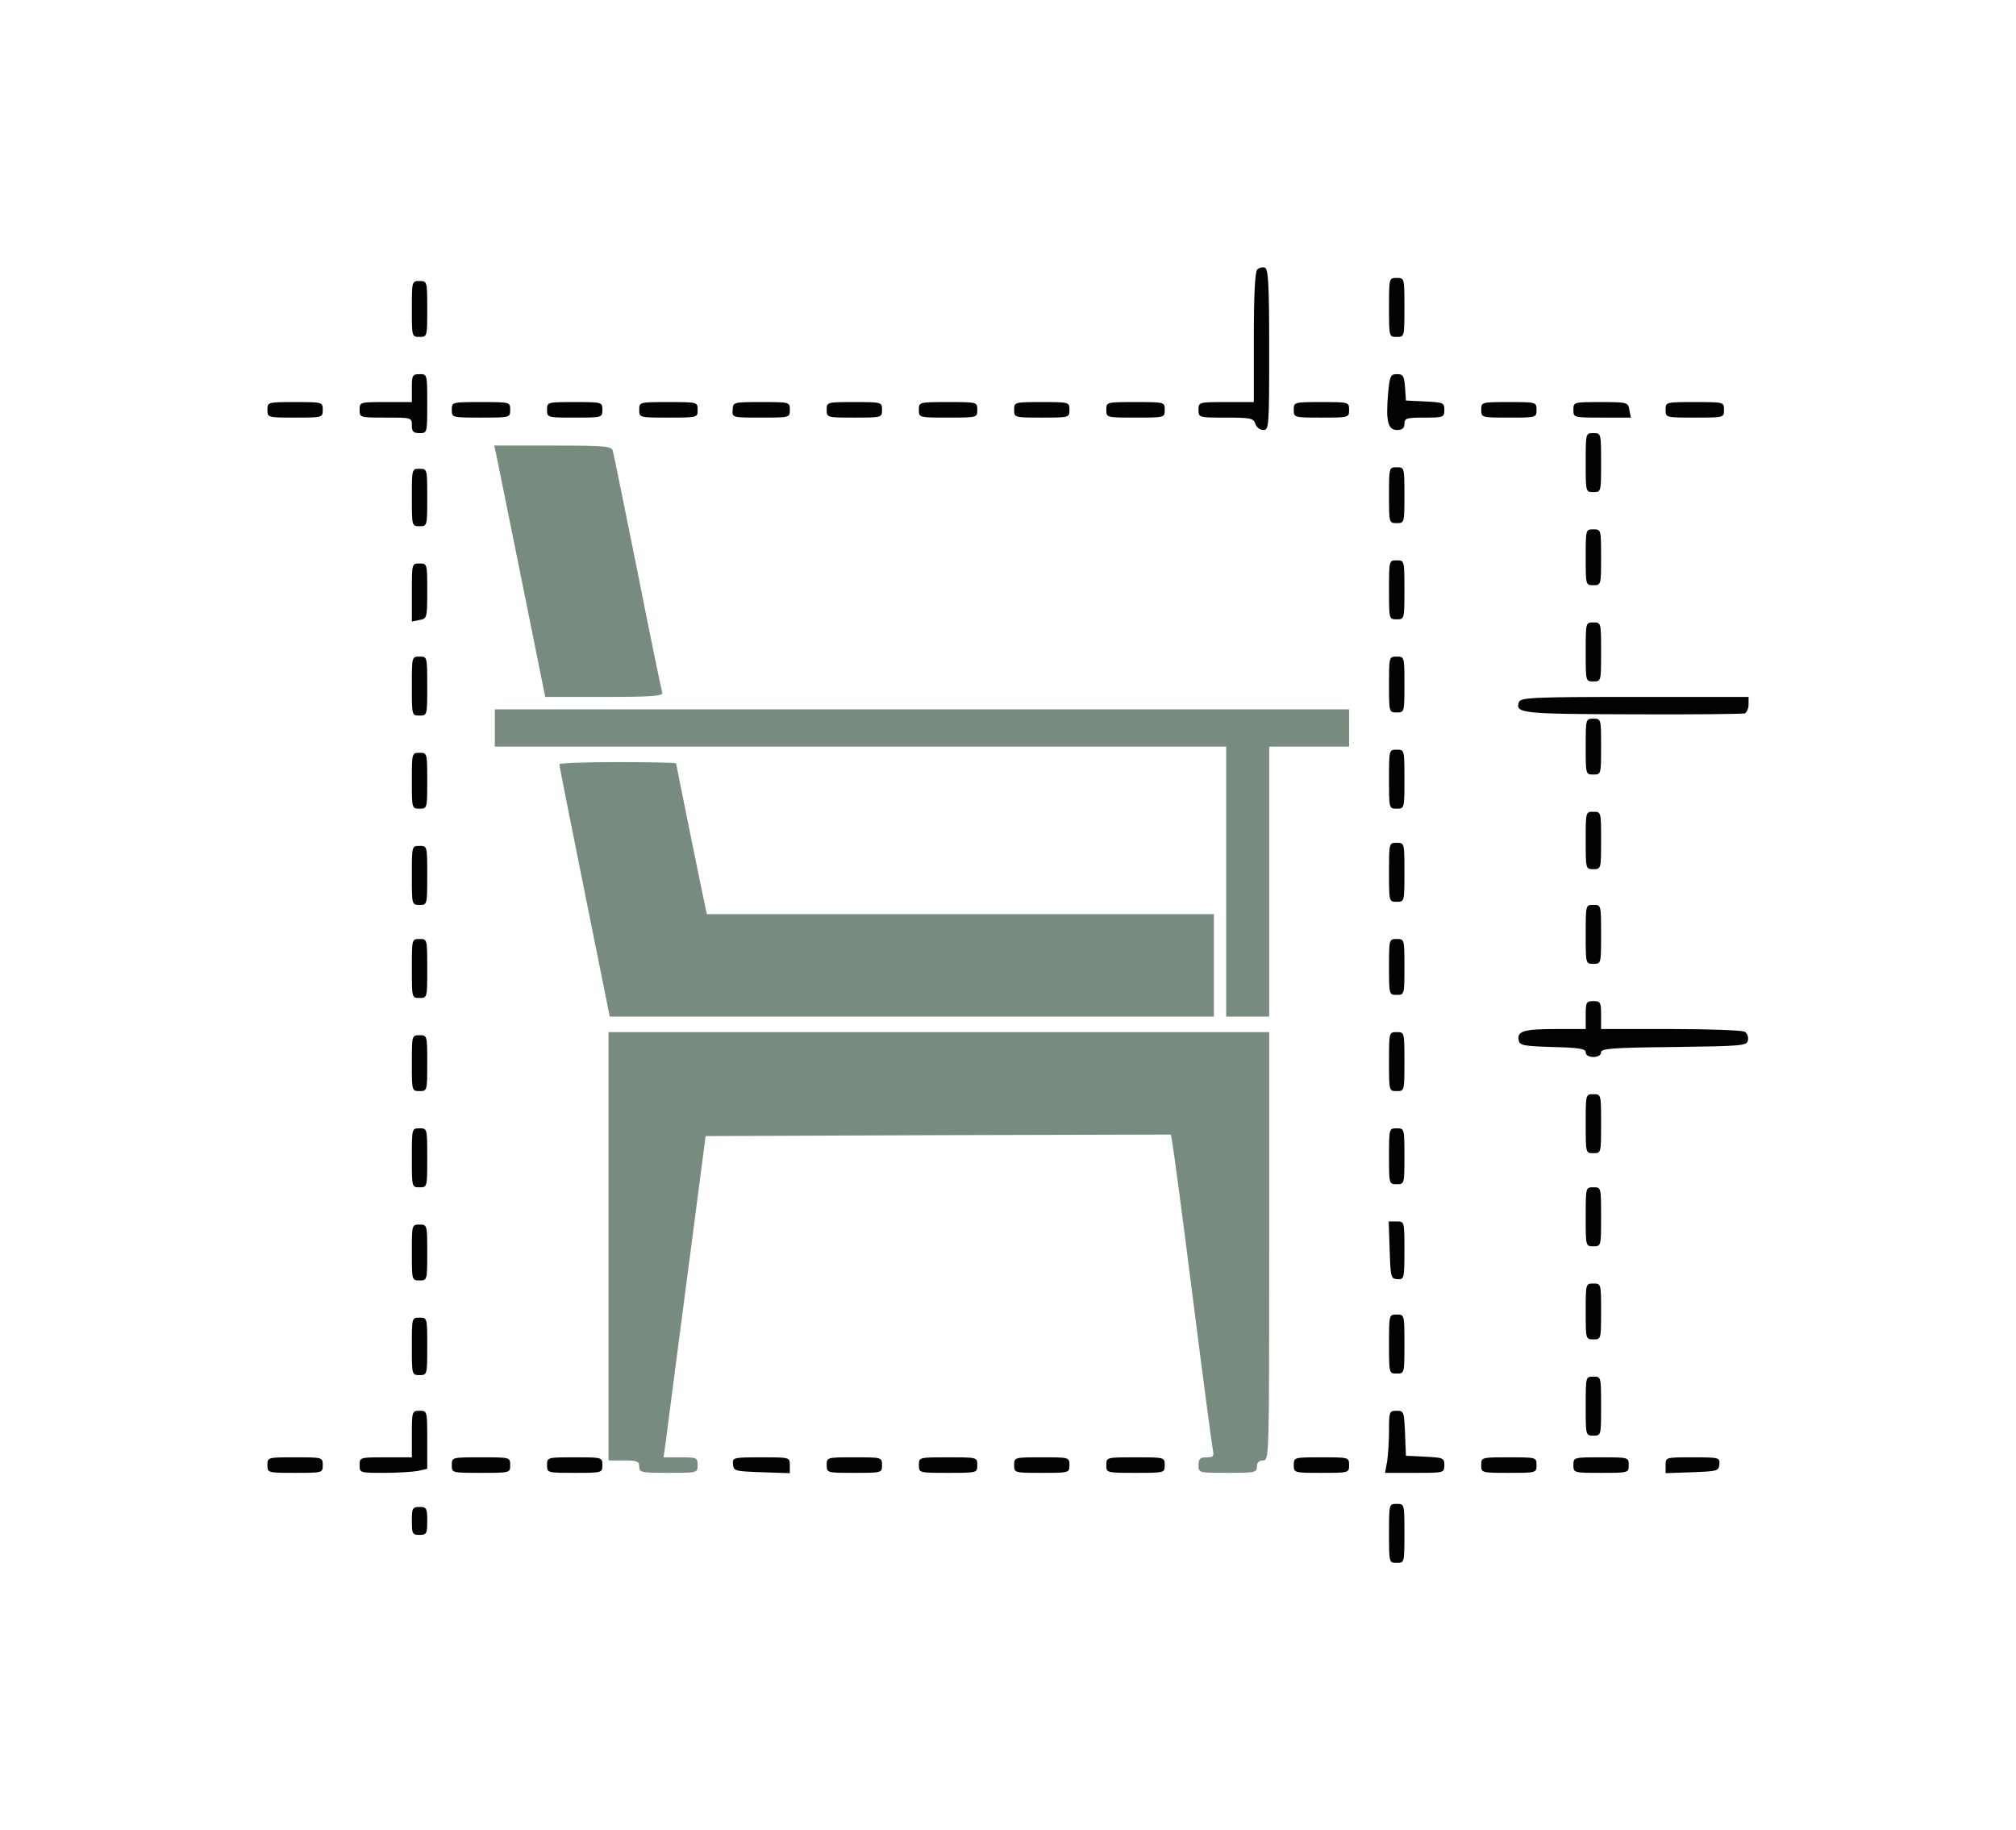 <?xml version="1.0" encoding="UTF-8"?>
<svg xmlns="http://www.w3.org/2000/svg" width="130" height="118" viewBox="0 0 130 118" fill="none">
  <g id="Frame 17">
    <g id="Design">
      <path id="Vector" d="M81.07 17.38C80.932 17.52 80.852 18.96 80.852 21.762V25.924H79.069C77.305 25.924 77.286 25.924 77.286 26.424C77.286 26.925 77.305 26.925 79.049 26.925C80.654 26.925 80.832 26.965 80.951 27.325C81.011 27.545 81.249 27.725 81.467 27.725C81.823 27.725 81.843 27.525 81.843 22.542C81.843 18.32 81.784 17.34 81.566 17.26C81.427 17.2 81.189 17.26 81.07 17.38Z" fill="#020202"></path>
      <path id="Vector_2" d="M89.571 19.821C89.571 21.722 89.571 21.722 90.067 21.722C90.562 21.722 90.562 21.722 90.562 19.821C90.562 17.92 90.562 17.92 90.067 17.92C89.571 17.92 89.571 17.92 89.571 19.821Z" fill="#020202"></path>
      <path id="Vector_3" d="M26.558 19.921C26.558 21.702 26.558 21.722 27.053 21.722C27.549 21.722 27.549 21.702 27.549 19.921C27.549 18.14 27.549 18.12 27.053 18.12C26.558 18.12 26.558 18.14 26.558 19.921Z" fill="#020202"></path>
      <path id="Vector_4" d="M26.558 25.023V25.924H24.874C23.209 25.924 23.189 25.924 23.189 26.424C23.189 26.924 23.209 26.924 24.874 26.924C26.538 26.924 26.558 26.924 26.558 27.424C26.558 27.825 26.657 27.925 27.053 27.925C27.549 27.925 27.549 27.925 27.549 26.024C27.549 24.123 27.549 24.123 27.053 24.123C26.598 24.123 26.558 24.203 26.558 25.023Z" fill="#020202"></path>
      <path id="Vector_5" d="M89.512 25.364C89.353 27.125 89.492 27.725 90.086 27.725C90.423 27.725 90.562 27.605 90.562 27.325C90.562 26.965 90.701 26.925 91.85 26.925C93.078 26.925 93.138 26.905 93.138 26.424C93.138 25.964 93.059 25.944 91.909 25.884L90.661 25.824L90.602 24.964C90.542 24.243 90.483 24.123 90.086 24.123C89.67 24.123 89.611 24.243 89.512 25.364Z" fill="#020202"></path>
      <path id="Vector_6" d="M17.245 26.424C17.245 26.924 17.265 26.924 19.028 26.924C20.792 26.924 20.812 26.924 20.812 26.424C20.812 25.924 20.792 25.924 19.028 25.924C17.265 25.924 17.245 25.924 17.245 26.424Z" fill="#020202"></path>
      <path id="Vector_7" d="M29.134 26.424C29.134 26.924 29.134 26.924 31.017 26.924C32.899 26.924 32.899 26.924 32.899 26.424C32.899 25.924 32.899 25.924 31.017 25.924C29.134 25.924 29.134 25.924 29.134 26.424Z" fill="#020202"></path>
      <path id="Vector_8" d="M35.277 26.424C35.277 26.924 35.297 26.924 37.06 26.924C38.824 26.924 38.844 26.924 38.844 26.424C38.844 25.924 38.824 25.924 37.06 25.924C35.297 25.924 35.277 25.924 35.277 26.424Z" fill="#020202"></path>
      <path id="Vector_9" d="M41.221 26.424C41.221 26.924 41.221 26.924 43.104 26.924C44.986 26.924 44.986 26.924 44.986 26.424C44.986 25.924 44.986 25.924 43.104 25.924C41.221 25.924 41.221 25.924 41.221 26.424Z" fill="#020202"></path>
      <path id="Vector_10" d="M47.245 26.424C47.206 26.924 47.206 26.924 49.068 26.924C50.931 26.924 50.931 26.924 50.931 26.424C50.931 25.924 50.931 25.924 49.108 25.924C47.285 25.924 47.265 25.924 47.245 26.424Z" fill="#020202"></path>
      <path id="Vector_11" d="M53.309 26.424C53.309 26.924 53.329 26.924 55.092 26.924C56.856 26.924 56.876 26.924 56.876 26.424C56.876 25.924 56.856 25.924 55.092 25.924C53.329 25.924 53.309 25.924 53.309 26.424Z" fill="#020202"></path>
      <path id="Vector_12" d="M59.254 26.424C59.254 26.924 59.254 26.924 61.136 26.924C63.019 26.924 63.019 26.924 63.019 26.424C63.019 25.924 63.019 25.924 61.136 25.924C59.254 25.924 59.254 25.924 59.254 26.424Z" fill="#020202"></path>
      <path id="Vector_13" d="M65.396 26.424C65.396 26.924 65.416 26.924 67.18 26.924C68.943 26.924 68.963 26.924 68.963 26.424C68.963 25.924 68.943 25.924 67.18 25.924C65.416 25.924 65.396 25.924 65.396 26.424Z" fill="#020202"></path>
      <path id="Vector_14" d="M71.341 26.424C71.341 26.924 71.341 26.924 73.223 26.924C75.106 26.924 75.106 26.924 75.106 26.424C75.106 25.924 75.106 25.924 73.223 25.924C71.341 25.924 71.341 25.924 71.341 26.424Z" fill="#020202"></path>
      <path id="Vector_15" d="M83.428 26.424C83.428 26.924 83.448 26.924 85.212 26.924C86.975 26.924 86.995 26.924 86.995 26.424C86.995 25.924 86.975 25.924 85.212 25.924C83.448 25.924 83.428 25.924 83.428 26.424Z" fill="#020202"></path>
      <path id="Vector_16" d="M95.516 26.424C95.516 26.924 95.536 26.924 97.299 26.924C99.063 26.924 99.082 26.924 99.082 26.424C99.082 25.924 99.063 25.924 97.299 25.924C95.536 25.924 95.516 25.924 95.516 26.424Z" fill="#020202"></path>
      <path id="Vector_17" d="M101.46 26.424C101.46 26.924 101.46 26.924 103.323 26.924H105.166L105.067 26.424C104.987 25.944 104.948 25.924 103.224 25.924C101.48 25.924 101.46 25.924 101.46 26.424Z" fill="#020202"></path>
      <path id="Vector_18" d="M107.405 26.424C107.405 26.924 107.405 26.924 109.287 26.924C111.17 26.924 111.17 26.924 111.17 26.424C111.17 25.924 111.17 25.924 109.287 25.924C107.405 25.924 107.405 25.924 107.405 26.424Z" fill="#020202"></path>
      <path id="Vector_19" d="M102.253 29.826C102.253 31.727 102.253 31.727 102.748 31.727C103.244 31.727 103.244 31.727 103.244 29.826C103.244 27.925 103.244 27.925 102.748 27.925C102.253 27.925 102.253 27.925 102.253 29.826Z" fill="#020202"></path>
      <path id="Vector_20" d="M31.968 29.166C32.027 29.426 32.76 33.068 33.612 37.27L35.158 44.935H38.963C41.935 44.935 42.767 44.874 42.708 44.674C42.668 44.554 41.935 41.053 41.123 36.93C40.29 32.808 39.577 29.266 39.517 29.066C39.418 28.766 39.062 28.726 35.634 28.726H31.869L31.968 29.166Z" fill="#778C7F"></path>
      <path id="Vector_21" d="M26.558 32.067C26.558 33.908 26.558 33.928 27.053 33.928C27.549 33.928 27.549 33.908 27.549 32.067C27.549 30.226 27.549 30.226 27.053 30.226C26.558 30.226 26.558 30.226 26.558 32.067Z" fill="#020202"></path>
      <path id="Vector_22" d="M89.571 31.927C89.571 33.708 89.571 33.728 90.067 33.728C90.562 33.728 90.562 33.708 90.562 31.927C90.562 30.146 90.562 30.126 90.067 30.126C89.571 30.126 89.571 30.146 89.571 31.927Z" fill="#020202"></path>
      <path id="Vector_23" d="M102.253 35.93C102.253 37.711 102.253 37.731 102.748 37.731C103.244 37.731 103.244 37.711 103.244 35.93C103.244 34.149 103.244 34.129 102.748 34.129C102.253 34.129 102.253 34.149 102.253 35.93Z" fill="#020202"></path>
      <path id="Vector_24" d="M89.571 38.03C89.571 39.931 89.571 39.931 90.067 39.931C90.562 39.931 90.562 39.931 90.562 38.03C90.562 36.129 90.562 36.129 90.067 36.129C89.571 36.129 89.571 36.129 89.571 38.03Z" fill="#020202"></path>
      <path id="Vector_25" d="M26.558 38.211V40.072L27.053 39.972C27.529 39.892 27.549 39.852 27.549 38.111C27.549 36.35 27.549 36.33 27.053 36.33C26.558 36.33 26.558 36.33 26.558 38.211Z" fill="#020202"></path>
      <path id="Vector_26" d="M102.253 42.033C102.253 43.934 102.253 43.934 102.748 43.934C103.244 43.934 103.244 43.934 103.244 42.033C103.244 40.132 103.244 40.132 102.748 40.132C102.253 40.132 102.253 40.132 102.253 42.033Z" fill="#020202"></path>
      <path id="Vector_27" d="M26.558 44.234C26.558 46.135 26.558 46.135 27.053 46.135C27.549 46.135 27.549 46.135 27.549 44.234C27.549 42.333 27.549 42.333 27.053 42.333C26.558 42.333 26.558 42.333 26.558 44.234Z" fill="#020202"></path>
      <path id="Vector_28" d="M89.571 44.134C89.571 45.915 89.571 45.935 90.067 45.935C90.562 45.935 90.562 45.915 90.562 44.134C90.562 42.353 90.562 42.333 90.067 42.333C89.571 42.333 89.571 42.353 89.571 44.134Z" fill="#020202"></path>
      <path id="Vector_29" d="M97.953 45.254C97.676 45.995 98.112 46.035 105.285 46.055C109.129 46.075 112.379 46.035 112.517 45.995C112.636 45.935 112.755 45.675 112.755 45.414V44.934H105.423C98.944 44.934 98.072 44.974 97.953 45.254Z" fill="#020202"></path>
      <path id="Vector_30" d="M31.908 46.935V48.136H55.489H79.069V56.84V65.545H80.456H81.843V56.84V48.136H84.419H86.995V46.935V45.734H59.452H31.908V46.935Z" fill="#778C7F"></path>
      <path id="Vector_31" d="M102.253 48.136C102.253 49.917 102.253 49.938 102.748 49.938C103.244 49.938 103.244 49.917 103.244 48.136C103.244 46.356 103.244 46.336 102.748 46.336C102.253 46.336 102.253 46.356 102.253 48.136Z" fill="#020202"></path>
      <path id="Vector_32" d="M89.571 50.237C89.571 52.138 89.571 52.138 90.067 52.138C90.562 52.138 90.562 52.138 90.562 50.237C90.562 48.336 90.562 48.336 90.067 48.336C89.571 48.336 89.571 48.336 89.571 50.237Z" fill="#020202"></path>
      <path id="Vector_33" d="M26.558 50.337C26.558 52.118 26.558 52.138 27.053 52.138C27.549 52.138 27.549 52.118 27.549 50.337C27.549 48.556 27.549 48.536 27.053 48.536C26.558 48.536 26.558 48.556 26.558 50.337Z" fill="#020202"></path>
      <path id="Vector_34" d="M36.069 49.276C36.069 49.376 36.803 53.058 37.694 57.481L39.319 65.545H58.798H78.276V62.243V58.941H61.929H45.581L45.482 58.481C45.323 57.781 43.599 49.296 43.599 49.216C43.599 49.176 41.915 49.136 39.834 49.136C37.774 49.136 36.069 49.196 36.069 49.276Z" fill="#778C7F"></path>
      <path id="Vector_35" d="M102.253 54.179C102.253 56.02 102.253 56.04 102.748 56.04C103.244 56.04 103.244 56.02 103.244 54.179C103.244 52.338 103.244 52.338 102.748 52.338C102.253 52.338 102.253 52.338 102.253 54.179Z" fill="#020202"></path>
      <path id="Vector_36" d="M89.571 56.241C89.571 58.142 89.571 58.142 90.067 58.142C90.562 58.142 90.562 58.142 90.562 56.241C90.562 54.34 90.562 54.34 90.067 54.34C89.571 54.34 89.571 54.34 89.571 56.241Z" fill="#020202"></path>
      <path id="Vector_37" d="M26.558 56.44C26.558 58.341 26.558 58.341 27.053 58.341C27.549 58.341 27.549 58.341 27.549 56.44C27.549 54.539 27.549 54.539 27.053 54.539C26.558 54.539 26.558 54.539 26.558 56.44Z" fill="#020202"></path>
      <path id="Vector_38" d="M102.253 60.242C102.253 62.143 102.253 62.143 102.748 62.143C103.244 62.143 103.244 62.143 103.244 60.242C103.244 58.341 103.244 58.341 102.748 58.341C102.253 58.341 102.253 58.341 102.253 60.242Z" fill="#020202"></path>
      <path id="Vector_39" d="M26.558 62.443C26.558 64.344 26.558 64.344 27.053 64.344C27.549 64.344 27.549 64.344 27.549 62.443C27.549 60.542 27.549 60.542 27.053 60.542C26.558 60.542 26.558 60.542 26.558 62.443Z" fill="#020202"></path>
      <path id="Vector_40" d="M89.571 62.343C89.571 64.124 89.571 64.144 90.067 64.144C90.562 64.144 90.562 64.124 90.562 62.343C90.562 60.562 90.562 60.542 90.067 60.542C89.571 60.542 89.571 60.562 89.571 62.343Z" fill="#020202"></path>
      <path id="Vector_41" d="M102.253 65.445V66.346H100.331C98.25 66.346 97.814 66.486 97.933 67.066C97.993 67.406 98.23 67.446 100.133 67.506C101.837 67.546 102.253 67.626 102.253 67.846C102.253 68.026 102.451 68.147 102.748 68.147C103.046 68.147 103.244 68.026 103.244 67.846C103.244 67.606 103.957 67.546 107.94 67.506C112.379 67.446 112.656 67.426 112.715 67.066C112.755 66.866 112.676 66.626 112.517 66.526C112.379 66.426 110.239 66.346 107.762 66.346H103.244V65.445C103.244 64.625 103.204 64.545 102.748 64.545C102.293 64.545 102.253 64.625 102.253 65.445Z" fill="#020202"></path>
      <path id="Vector_42" d="M39.24 80.353V94.16H40.231C41.083 94.16 41.221 94.221 41.221 94.561C41.221 94.941 41.36 94.961 43.104 94.961C44.986 94.961 44.986 94.961 44.986 94.461C44.986 93.98 44.927 93.96 43.897 93.96H42.787L42.926 93C42.985 92.48 43.599 87.817 44.273 82.654L45.502 73.249L60.502 73.189L75.502 73.149L75.582 73.59C75.641 73.85 76.235 78.272 76.889 83.455C77.543 88.618 78.138 93.1 78.197 93.4C78.296 93.9 78.257 93.96 77.801 93.96C77.385 93.96 77.286 94.061 77.286 94.461C77.286 94.961 77.286 94.961 79.168 94.961C80.912 94.961 81.05 94.941 81.05 94.561C81.05 94.301 81.189 94.16 81.447 94.16C81.843 94.16 81.843 94.02 81.843 80.353V66.546H60.542H39.24V80.353Z" fill="#778C7F"></path>
      <path id="Vector_43" d="M89.571 68.446C89.571 70.347 89.571 70.347 90.067 70.347C90.562 70.347 90.562 70.347 90.562 68.446C90.562 66.545 90.562 66.545 90.067 66.545C89.571 66.545 89.571 66.545 89.571 68.446Z" fill="#020202"></path>
      <path id="Vector_44" d="M26.558 68.546C26.558 70.327 26.558 70.347 27.053 70.347C27.549 70.347 27.549 70.327 27.549 68.546C27.549 66.765 27.549 66.745 27.053 66.745C26.558 66.745 26.558 66.765 26.558 68.546Z" fill="#020202"></path>
      <path id="Vector_45" d="M102.253 72.449C102.253 74.35 102.253 74.35 102.748 74.35C103.244 74.35 103.244 74.35 103.244 72.449C103.244 70.548 103.244 70.548 102.748 70.548C102.253 70.548 102.253 70.548 102.253 72.449Z" fill="#020202"></path>
      <path id="Vector_46" d="M26.558 74.65C26.558 76.551 26.558 76.551 27.053 76.551C27.549 76.551 27.549 76.551 27.549 74.65C27.549 72.749 27.549 72.749 27.053 72.749C26.558 72.749 26.558 72.749 26.558 74.65Z" fill="#020202"></path>
      <path id="Vector_47" d="M89.571 74.55C89.571 76.331 89.571 76.351 90.067 76.351C90.562 76.351 90.562 76.331 90.562 74.55C90.562 72.769 90.562 72.749 90.067 72.749C89.571 72.749 89.571 72.769 89.571 74.55Z" fill="#020202"></path>
      <path id="Vector_48" d="M102.253 78.451C102.253 80.353 102.253 80.353 102.748 80.353C103.244 80.353 103.244 80.353 103.244 78.451C103.244 76.55 103.244 76.55 102.748 76.55C102.253 76.55 102.253 76.55 102.253 78.451Z" fill="#020202"></path>
      <path id="Vector_49" d="M89.611 80.593C89.67 82.374 89.69 82.454 90.126 82.474C90.542 82.494 90.562 82.434 90.562 80.633C90.562 78.752 90.562 78.752 90.067 78.752H89.551L89.611 80.593Z" fill="#020202"></path>
      <path id="Vector_50" d="M26.558 80.754C26.558 82.535 26.558 82.555 27.053 82.555C27.549 82.555 27.549 82.535 27.549 80.754C27.549 78.973 27.549 78.953 27.053 78.953C26.558 78.953 26.558 78.973 26.558 80.754Z" fill="#020202"></path>
      <path id="Vector_51" d="M102.253 84.555C102.253 86.336 102.253 86.356 102.748 86.356C103.244 86.356 103.244 86.336 103.244 84.555C103.244 82.774 103.244 82.754 102.748 82.754C102.253 82.754 102.253 82.774 102.253 84.555Z" fill="#020202"></path>
      <path id="Vector_52" d="M89.571 86.657C89.571 88.558 89.571 88.558 90.067 88.558C90.562 88.558 90.562 88.558 90.562 86.657C90.562 84.756 90.562 84.756 90.067 84.756C89.571 84.756 89.571 84.756 89.571 86.657Z" fill="#020202"></path>
      <path id="Vector_53" d="M26.558 86.796C26.558 88.637 26.558 88.657 27.053 88.657C27.549 88.657 27.549 88.637 27.549 86.796C27.549 84.955 27.549 84.955 27.053 84.955C26.558 84.955 26.558 84.955 26.558 86.796Z" fill="#020202"></path>
      <path id="Vector_54" d="M102.253 90.658C102.253 92.559 102.253 92.559 102.748 92.559C103.244 92.559 103.244 92.559 103.244 90.658C103.244 88.757 103.244 88.757 102.748 88.757C102.253 88.757 102.253 88.757 102.253 90.658Z" fill="#020202"></path>
      <path id="Vector_55" d="M26.558 92.46V93.96H24.874C23.209 93.96 23.189 93.96 23.189 94.461C23.189 94.961 23.209 94.961 24.755 94.961C25.607 94.961 26.598 94.901 26.935 94.841L27.549 94.701V92.84C27.549 90.959 27.549 90.959 27.053 90.959C26.578 90.959 26.558 90.999 26.558 92.46Z" fill="#020202"></path>
      <path id="Vector_56" d="M89.571 92.2C89.571 92.9 89.512 93.8 89.452 94.201L89.314 94.961H91.236C93.118 94.961 93.138 94.961 93.138 94.461C93.138 94 93.059 93.98 91.909 93.92L90.661 93.86L90.602 92.4C90.542 91.019 90.522 90.959 90.067 90.959C89.591 90.959 89.571 91.019 89.571 92.2Z" fill="#020202"></path>
      <path id="Vector_57" d="M17.245 94.461C17.245 94.961 17.265 94.961 19.028 94.961C20.792 94.961 20.812 94.961 20.812 94.461C20.812 93.96 20.792 93.96 19.028 93.96C17.265 93.96 17.245 93.96 17.245 94.461Z" fill="#020202"></path>
      <path id="Vector_58" d="M29.134 94.461C29.134 94.961 29.134 94.961 31.017 94.961C32.899 94.961 32.899 94.961 32.899 94.461C32.899 93.96 32.899 93.96 31.017 93.96C29.134 93.96 29.134 93.96 29.134 94.461Z" fill="#020202"></path>
      <path id="Vector_59" d="M35.277 94.461C35.277 94.961 35.297 94.961 37.06 94.961C38.824 94.961 38.844 94.961 38.844 94.461C38.844 93.96 38.824 93.96 37.06 93.96C35.297 93.96 35.277 93.96 35.277 94.461Z" fill="#020202"></path>
      <path id="Vector_60" d="M47.265 94.401C47.305 94.841 47.384 94.861 49.108 94.921L50.931 94.981V94.461C50.931 93.96 50.931 93.96 49.088 93.96C47.285 93.96 47.226 93.98 47.265 94.401Z" fill="#020202"></path>
      <path id="Vector_61" d="M53.309 94.461C53.309 94.961 53.329 94.961 55.092 94.961C56.856 94.961 56.876 94.961 56.876 94.461C56.876 93.96 56.856 93.96 55.092 93.96C53.329 93.96 53.309 93.96 53.309 94.461Z" fill="#020202"></path>
      <path id="Vector_62" d="M59.254 94.461C59.254 94.961 59.254 94.961 61.136 94.961C63.019 94.961 63.019 94.961 63.019 94.461C63.019 93.96 63.019 93.96 61.136 93.96C59.254 93.96 59.254 93.96 59.254 94.461Z" fill="#020202"></path>
      <path id="Vector_63" d="M65.396 94.461C65.396 94.961 65.416 94.961 67.18 94.961C68.943 94.961 68.963 94.961 68.963 94.461C68.963 93.96 68.943 93.96 67.18 93.96C65.416 93.96 65.396 93.96 65.396 94.461Z" fill="#020202"></path>
      <path id="Vector_64" d="M71.341 94.461C71.341 94.961 71.341 94.961 73.223 94.961C75.106 94.961 75.106 94.961 75.106 94.461C75.106 93.96 75.106 93.96 73.223 93.96C71.341 93.96 71.341 93.96 71.341 94.461Z" fill="#020202"></path>
      <path id="Vector_65" d="M83.428 94.461C83.428 94.961 83.448 94.961 85.212 94.961C86.975 94.961 86.995 94.961 86.995 94.461C86.995 93.96 86.975 93.96 85.212 93.96C83.448 93.96 83.428 93.96 83.428 94.461Z" fill="#020202"></path>
      <path id="Vector_66" d="M95.516 94.461C95.516 94.961 95.536 94.961 97.299 94.961C99.063 94.961 99.082 94.961 99.082 94.461C99.082 93.96 99.063 93.96 97.299 93.96C95.536 93.96 95.516 93.96 95.516 94.461Z" fill="#020202"></path>
      <path id="Vector_67" d="M101.46 94.461C101.46 94.961 101.48 94.961 103.244 94.961C105.007 94.961 105.027 94.961 105.027 94.461C105.027 93.96 105.007 93.96 103.244 93.96C101.48 93.96 101.46 93.96 101.46 94.461Z" fill="#020202"></path>
      <path id="Vector_68" d="M107.405 94.461V94.981L109.129 94.921C110.754 94.861 110.833 94.841 110.873 94.401C110.912 93.98 110.853 93.96 109.149 93.96C107.405 93.96 107.405 93.96 107.405 94.461Z" fill="#020202"></path>
      <path id="Vector_69" d="M89.571 98.863C89.571 100.764 89.571 100.764 90.067 100.764C90.562 100.764 90.562 100.764 90.562 98.863C90.562 96.962 90.562 96.962 90.067 96.962C89.571 96.962 89.571 96.962 89.571 98.863Z" fill="#020202"></path>
      <path id="Vector_70" d="M26.558 98.062C26.558 98.882 26.598 98.962 27.053 98.962C27.509 98.962 27.549 98.882 27.549 98.062C27.549 97.242 27.509 97.161 27.053 97.161C26.598 97.161 26.558 97.242 26.558 98.062Z" fill="#020202"></path>
    </g>
  </g>
</svg>
